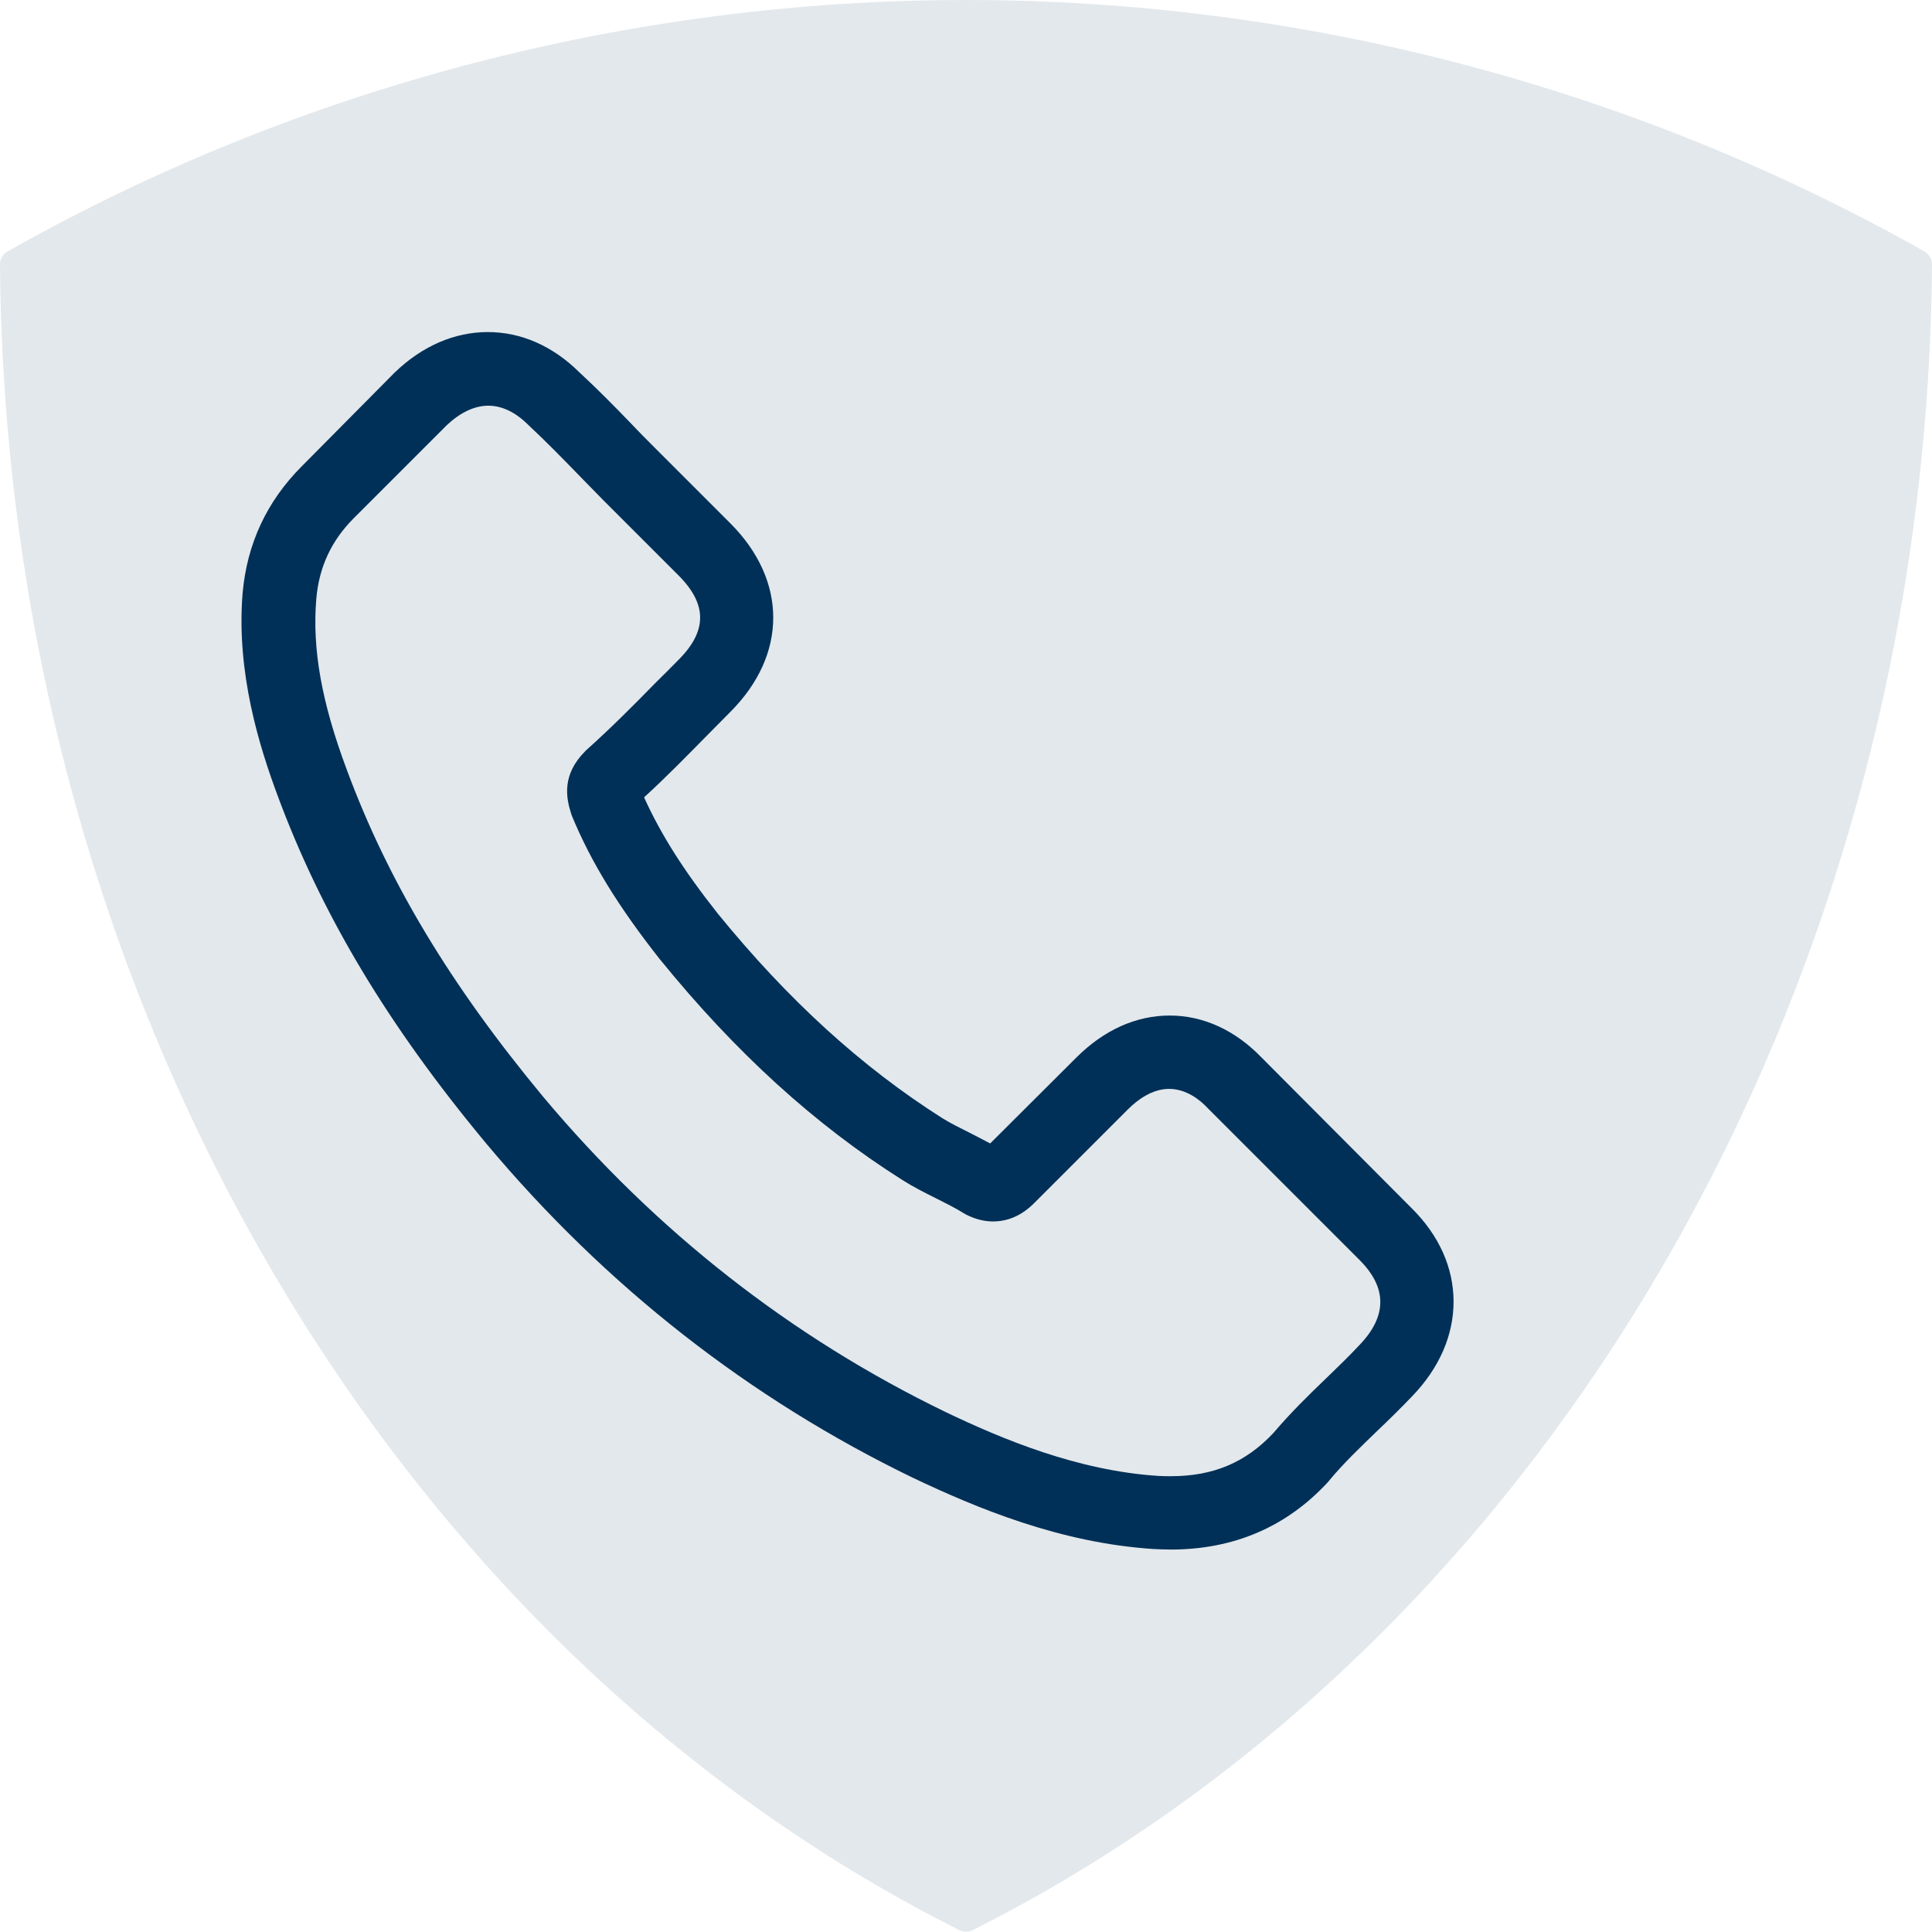 <svg width="64" height="64" viewBox="0 0 64 64" fill="none" xmlns="http://www.w3.org/2000/svg">
<path d="M41.8 35.041C40.924 34.129 39.867 33.641 38.746 33.641C37.635 33.641 36.569 34.12 35.656 35.032L32.801 37.878C32.566 37.752 32.332 37.634 32.106 37.517C31.78 37.354 31.473 37.201 31.211 37.038C28.537 35.34 26.107 33.126 23.776 30.262C22.646 28.835 21.887 27.633 21.336 26.413C22.077 25.736 22.764 25.031 23.432 24.353C23.685 24.1 23.938 23.838 24.191 23.585C26.089 21.688 26.089 19.231 24.191 17.333L21.725 14.867C21.445 14.587 21.156 14.298 20.885 14.009C20.343 13.448 19.773 12.87 19.186 12.328C18.31 11.461 17.262 11 16.159 11C15.057 11 13.991 11.461 13.088 12.328C13.079 12.337 13.079 12.337 13.069 12.346L9.998 15.445C8.841 16.602 8.182 18.011 8.037 19.646C7.82 22.284 8.597 24.742 9.194 26.35C10.657 30.298 12.844 33.957 16.105 37.878C20.062 42.604 24.824 46.335 30.263 48.964C32.341 49.949 35.114 51.114 38.213 51.313C38.403 51.322 38.602 51.331 38.782 51.331C40.869 51.331 42.622 50.581 43.995 49.09C44.005 49.072 44.023 49.063 44.032 49.045C44.501 48.476 45.044 47.961 45.613 47.41C46.001 47.04 46.399 46.651 46.787 46.245C47.682 45.314 48.151 44.23 48.151 43.118C48.151 41.998 47.673 40.923 46.76 40.02L41.8 35.041ZM45.035 44.555C45.025 44.555 45.025 44.564 45.035 44.555C44.682 44.934 44.321 45.278 43.932 45.657C43.345 46.218 42.749 46.805 42.188 47.464C41.276 48.44 40.201 48.901 38.791 48.901C38.656 48.901 38.511 48.901 38.376 48.892C35.693 48.72 33.199 47.672 31.329 46.778C26.215 44.302 21.725 40.788 17.994 36.333C14.913 32.62 12.853 29.187 11.489 25.501C10.648 23.251 10.341 21.498 10.477 19.845C10.567 18.788 10.973 17.912 11.723 17.162L14.804 14.081C15.247 13.665 15.717 13.439 16.177 13.439C16.747 13.439 17.207 13.783 17.497 14.072C17.506 14.081 17.515 14.09 17.524 14.099C18.075 14.614 18.599 15.147 19.15 15.716C19.43 16.005 19.719 16.294 20.008 16.593L22.475 19.059C23.432 20.017 23.432 20.902 22.475 21.86C22.213 22.122 21.96 22.384 21.698 22.637C20.939 23.414 20.216 24.137 19.43 24.841C19.412 24.859 19.394 24.868 19.385 24.886C18.608 25.663 18.752 26.422 18.915 26.937C18.924 26.964 18.933 26.991 18.942 27.019C19.584 28.573 20.487 30.036 21.86 31.78L21.869 31.789C24.363 34.861 26.992 37.255 29.892 39.089C30.263 39.324 30.642 39.514 31.003 39.694C31.329 39.857 31.636 40.011 31.898 40.173C31.934 40.191 31.97 40.218 32.006 40.236C32.313 40.39 32.603 40.462 32.901 40.462C33.651 40.462 34.12 39.992 34.274 39.839L37.364 36.749C37.671 36.442 38.159 36.071 38.728 36.071C39.288 36.071 39.749 36.424 40.029 36.731C40.038 36.74 40.038 36.74 40.047 36.749L45.025 41.727C45.956 42.649 45.956 43.597 45.035 44.555Z" fill="#003058"/>
<path d="M63.746 8.327C54.099 2.88 43.122 0 32 0C20.877 0 9.899 2.88 0.254 8.327C0.096 8.415 -0.001 8.585 1.73128e-05 8.766C0.184 32.672 12.658 54.328 31.776 63.937C31.846 63.973 31.923 63.99 32 63.99C32.076 63.99 32.154 63.973 32.224 63.937C51.34 54.329 63.814 32.673 64 8.766C64.001 8.585 63.903 8.415 63.746 8.327Z" fill="#003058" fill-opacity="0.11"/>
</svg>
